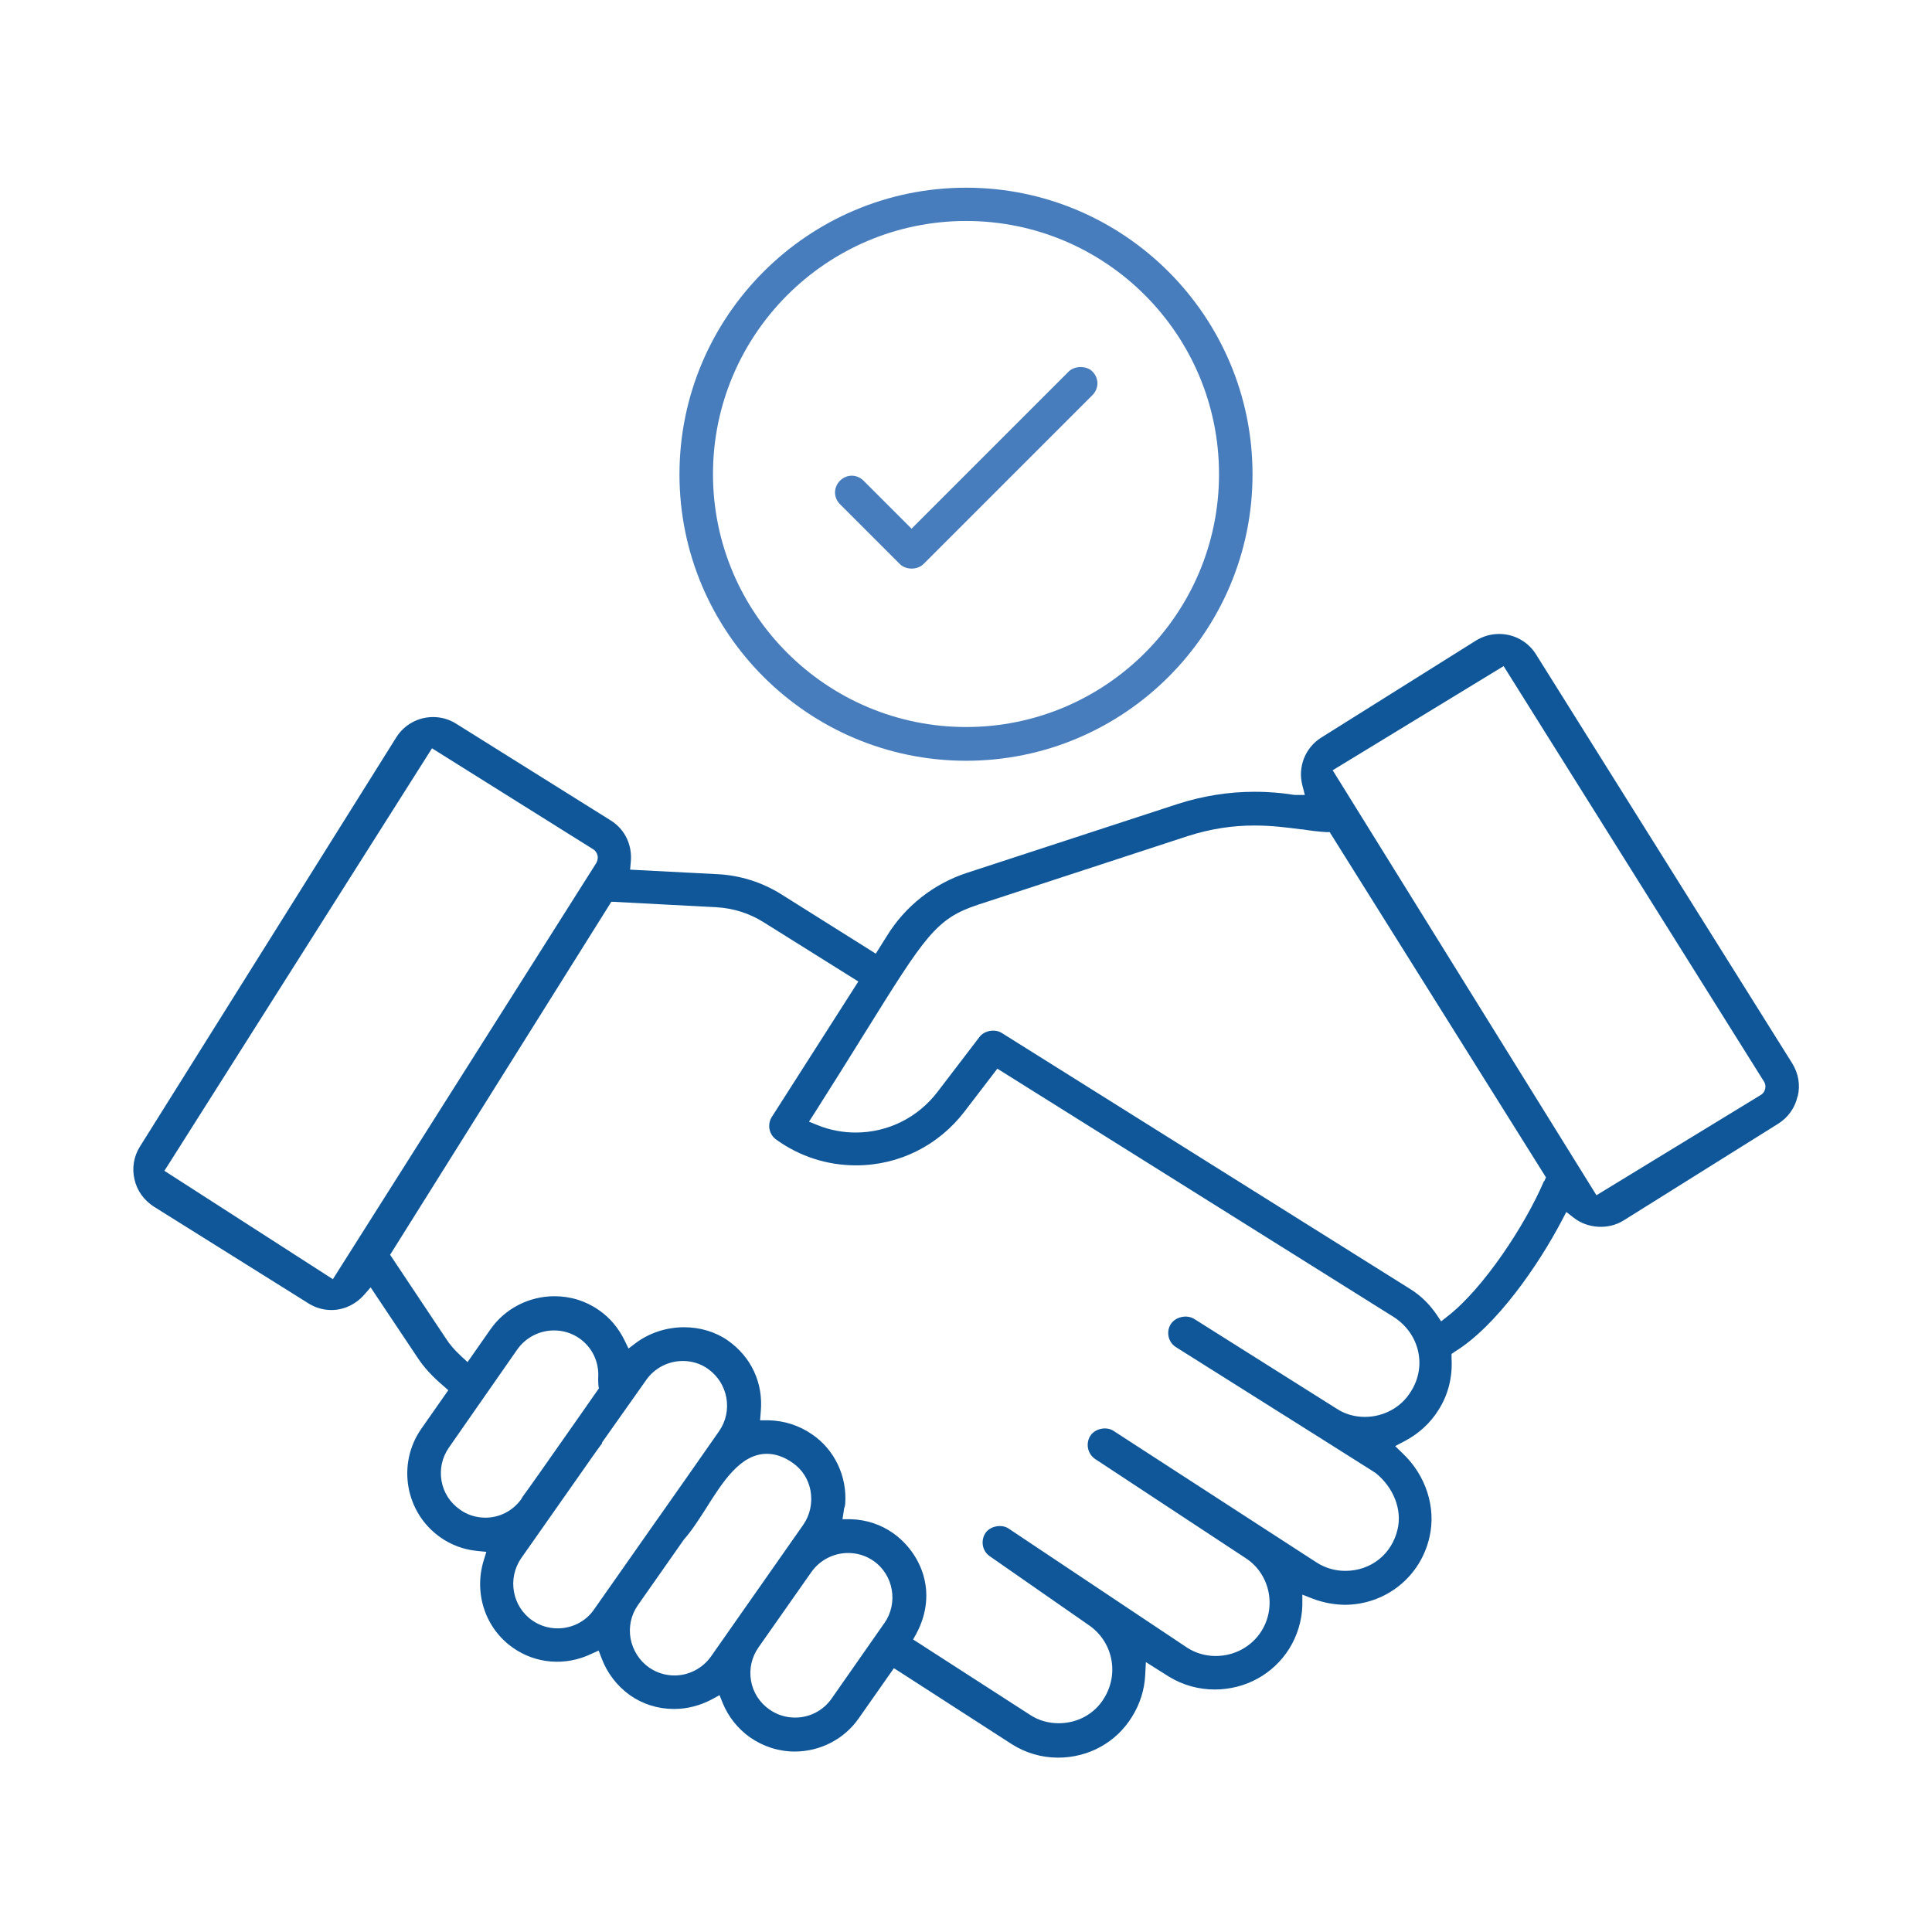 <?xml version="1.0" encoding="UTF-8"?> <svg xmlns="http://www.w3.org/2000/svg" xmlns:cc="http://creativecommons.org/ns#" xmlns:dc="http://purl.org/dc/elements/1.1/" xmlns:inkscape="http://www.inkscape.org/namespaces/inkscape" xmlns:rdf="http://www.w3.org/1999/02/22-rdf-syntax-ns#" xmlns:sodipodi="http://sodipodi.sourceforge.net/DTD/sodipodi-0.dtd" xmlns:svg="http://www.w3.org/2000/svg" xmlns:xlink="http://www.w3.org/1999/xlink" version="1.1" viewBox="0 0 85.33 85.33"><defs><style> .cls-1 { fill: none; } .cls-1, .cls-2, .cls-3 { stroke-width: 0px; } .cls-4 { clip-path: url(#clippath); } .cls-2 { fill: #477dbc; } .cls-3 { fill: #0f5799; } </style><clipPath id="clippath"><rect class="cls-1" width="85.33" height="85.33"></rect></clipPath></defs><g id="svg2" inkscape:version="0.92.2 5c3e80d, 2017-08-06" sodipodi:docname="clients.ai.svg"><g id="g10" inkscape:groupmode="layer" inkscape:label="clients"><g id="g12"><g class="cls-4"><g id="g14"><g id="g20"><path id="path22" class="cls-2" d="M42.67,32.11c-6.16,0-11.18-5.01-11.18-11.17s5.01-11.18,11.18-11.18,11.17,5.01,11.17,11.18-5.01,11.17-11.17,11.17M42.67,8.29c-6.98,0-12.66,5.68-12.66,12.66s5.68,12.65,12.66,12.65,12.65-5.67,12.65-12.65-5.67-12.66-12.65-12.66" inkscape:connector-curvature="0"></path></g><g id="g24"><path id="path26" class="cls-2" d="M37.09,22.26l2.65,2.65c.27.27.78.27,1.05,0l7.46-7.46c.14-.14.22-.33.22-.52s-.08-.38-.22-.52c-.26-.27-.79-.26-1.05,0l-6.94,6.94-2.12-2.12c-.14-.14-.33-.22-.52-.22s-.38.08-.52.22c-.14.14-.22.33-.22.52s.08.38.22.52" inkscape:connector-curvature="0"></path></g><g id="g28"><path id="path30" class="cls-3" d="M77.96,48.09c-.02.11-.09.21-.19.27l-.05.03-7.21,4.4-11.65-18.77.13-.08,7.42-4.52,11.5,18.35c.06.09.08.21.05.33M68.19,52.17c-.82,1.93-2.68,4.75-4.26,5.97l-.28.22-.2-.3c-.31-.45-.67-.81-1.12-1.1l-18.09-11.34c-.31-.19-.77-.1-.98.18l-1.85,2.42c-.87,1.14-2.19,1.8-3.62,1.8-.58,0-1.15-.11-1.69-.33l-.37-.15.22-.34c.89-1.41,1.63-2.58,2.24-3.57,2.67-4.29,3.15-5.06,5-5.67l9.29-3.04c.98-.31,1.93-.46,2.92-.46.78,0,1.47.09,2.07.17h.05c.37.06.72.1,1.04.12h.17s.04.07.04.07l9.51,15.18-.07.16ZM62.3,61.48c-.42.68-1.19,1.1-2.02,1.1-.38,0-.76-.09-1.09-.27l-.15-.09-6.3-3.97c-.33-.2-.82-.09-1.03.23-.22.35-.11.81.23,1.02l6.18,3.89c1.24.78,2.22,1.4,2.39,1.51l.25.16h0c.78.63,1.17,1.6.97,2.47-.25,1.11-1.18,1.85-2.31,1.85-.46,0-.9-.13-1.27-.37l-8.98-5.82c-.32-.2-.81-.09-1.01.22-.22.34-.13.8.21,1.03l6.62,4.36c1.08.68,1.41,2.13.73,3.23-.44.7-1.2,1.11-2.03,1.11-.44,0-.86-.12-1.23-.35-.05-.03-.97-.65-2.16-1.44l-5.77-3.85c-.3-.19-.79-.1-1,.2-.23.34-.15.8.18,1.03l4.34,3.02c1.09.72,1.4,2.15.71,3.26-.42.69-1.17,1.1-2,1.1-.45,0-.88-.12-1.25-.36l-5.18-3.34.15-.27c.98-1.86.15-3.59-1.04-4.43-.54-.38-1.18-.59-1.85-.61h-.38s.06-.39.06-.39c0-.06.02-.11.04-.17.01-.05.02-.09.02-.12.09-1.21-.47-2.39-1.45-3.06-.57-.4-1.25-.62-1.95-.63h-.36s.03-.37.03-.37c.12-1.28-.42-2.43-1.46-3.16-.55-.38-1.22-.58-1.93-.58-.77,0-1.53.25-2.12.69l-.33.25-.18-.37c-.26-.53-.64-.99-1.12-1.32-.58-.41-1.26-.62-1.97-.62-1.13,0-2.2.55-2.84,1.48l-1,1.43-.28-.26c-.29-.27-.51-.52-.68-.79l-2.46-3.69.05-.08,9.72-15.51h.09s4.55.24,4.55.24c.74.04,1.47.27,2.1.67l4.17,2.61-3.82,5.98c-.21.33-.13.77.19,1,1.04.75,2.26,1.14,3.53,1.14,1.89,0,3.64-.87,4.8-2.39l1.44-1.88,17.51,10.97c1.13.73,1.47,2.16.76,3.28M39.05,71.7l-2.32,3.32c-.37.53-.97.84-1.61.84-.41,0-.8-.12-1.14-.36-.43-.3-.72-.75-.81-1.27-.09-.52.03-1.04.33-1.47l2.33-3.32c.37-.53.98-.85,1.63-.85.4,0,.79.12,1.12.35.89.62,1.1,1.86.48,2.75M31.41,73.15c-.37.53-.98.85-1.62.85-.4,0-.79-.12-1.12-.35-.43-.3-.72-.76-.82-1.28-.09-.52.02-1.04.32-1.47l2.04-2.91c.33-.37.64-.85.96-1.35.75-1.19,1.53-2.43,2.7-2.43.37,0,.76.13,1.14.4.42.29.7.73.79,1.24.09.52-.02,1.06-.32,1.49l-4.07,5.81ZM29.04,67.09l-2.8,3.99c-.36.53-.97.84-1.61.84-.4,0-.79-.12-1.12-.35-.89-.62-1.11-1.85-.49-2.75.06-.09,1.28-1.82,2.33-3.32.76-1.09,1.08-1.54,1.24-1.75v-.04s1.95-2.76,1.95-2.76c.37-.53.98-.84,1.62-.84.4,0,.79.12,1.11.35.89.63,1.11,1.86.49,2.75l-1.51,2.16c-.61.87-.91,1.29-1.06,1.51M21.44,67.03c-.41,0-.8-.12-1.13-.36-.43-.3-.72-.75-.81-1.27-.09-.52.03-1.04.33-1.47l3.01-4.32c.37-.53.98-.85,1.63-.85.4,0,.79.12,1.12.35.57.4.88,1.05.83,1.76,0,.11,0,.21.01.32l.02.13-.81,1.16c-1.66,2.37-2.3,3.28-2.56,3.63l-.07.12c-.38.51-.95.8-1.57.8M14.69,56.49l-.28-.18-7.15-4.6.18-.28,11.64-18.38,7.12,4.46c.09.05.16.15.19.27.03.11,0,.23-.05.33l-11.64,18.39ZM79.4,48.42c.12-.5.03-1.01-.24-1.45l-11.32-18.07c-.35-.56-.96-.9-1.63-.9-.36,0-.71.1-1.02.29l-6.84,4.29c-.7.44-1.04,1.29-.83,2.1l.11.43h-.44c-.06,0-.15-.02-.28-.04-.31-.04-.82-.1-1.5-.1-1.14,0-2.28.18-3.4.54l-9.3,3.04c-1.47.48-2.73,1.47-3.54,2.79l-.49.78-4.17-2.62c-.84-.53-1.82-.84-2.81-.89l-3.87-.2.03-.35c.07-.74-.26-1.43-.88-1.82l-6.84-4.28c-.3-.19-.65-.29-1.01-.29-.67,0-1.28.34-1.63.9l-11.32,18.07c-.27.43-.36.95-.24,1.45.11.5.42.92.85,1.2l6.84,4.28c.3.19.65.29,1.01.29.54,0,1.07-.25,1.44-.67l.29-.33,2.07,3.1c.28.43.65.83,1.13,1.24l.23.2-1.19,1.7c-1.09,1.56-.71,3.71.84,4.8.47.33,1.02.54,1.62.6l.41.04-.12.39c-.44,1.45.08,3,1.3,3.85,1.01.71,2.32.81,3.45.27l.33-.15.13.34c.25.66.68,1.22,1.25,1.63.57.4,1.24.61,1.95.61.58,0,1.16-.15,1.68-.43l.33-.18.14.35c.25.61.67,1.13,1.2,1.51.59.41,1.27.63,1.98.63,1.13,0,2.19-.55,2.83-1.47l1.55-2.21.27.17,4.93,3.18c.61.39,1.32.6,2.05.6,1.35,0,2.57-.67,3.27-1.81.35-.56.55-1.2.58-1.84l.03-.57,1.03.65c.61.37,1.3.56,2.01.56,1.35,0,2.58-.67,3.29-1.8.36-.58.56-1.24.58-1.91v-.48s.46.18.46.18c.45.17.92.26,1.4.27,1.82,0,3.37-1.24,3.76-3.01.29-1.29-.16-2.7-1.18-3.67l-.34-.33.42-.22c.61-.32,1.13-.79,1.49-1.37.43-.67.63-1.46.58-2.28v-.2s.16-.11.16-.11c1.83-1.13,3.69-3.83,4.72-5.8l.19-.36.32.25c.62.49,1.54.54,2.2.13l6.84-4.28c.43-.27.74-.7.85-1.2" inkscape:connector-curvature="0"></path></g></g></g></g></g></g></svg> 
